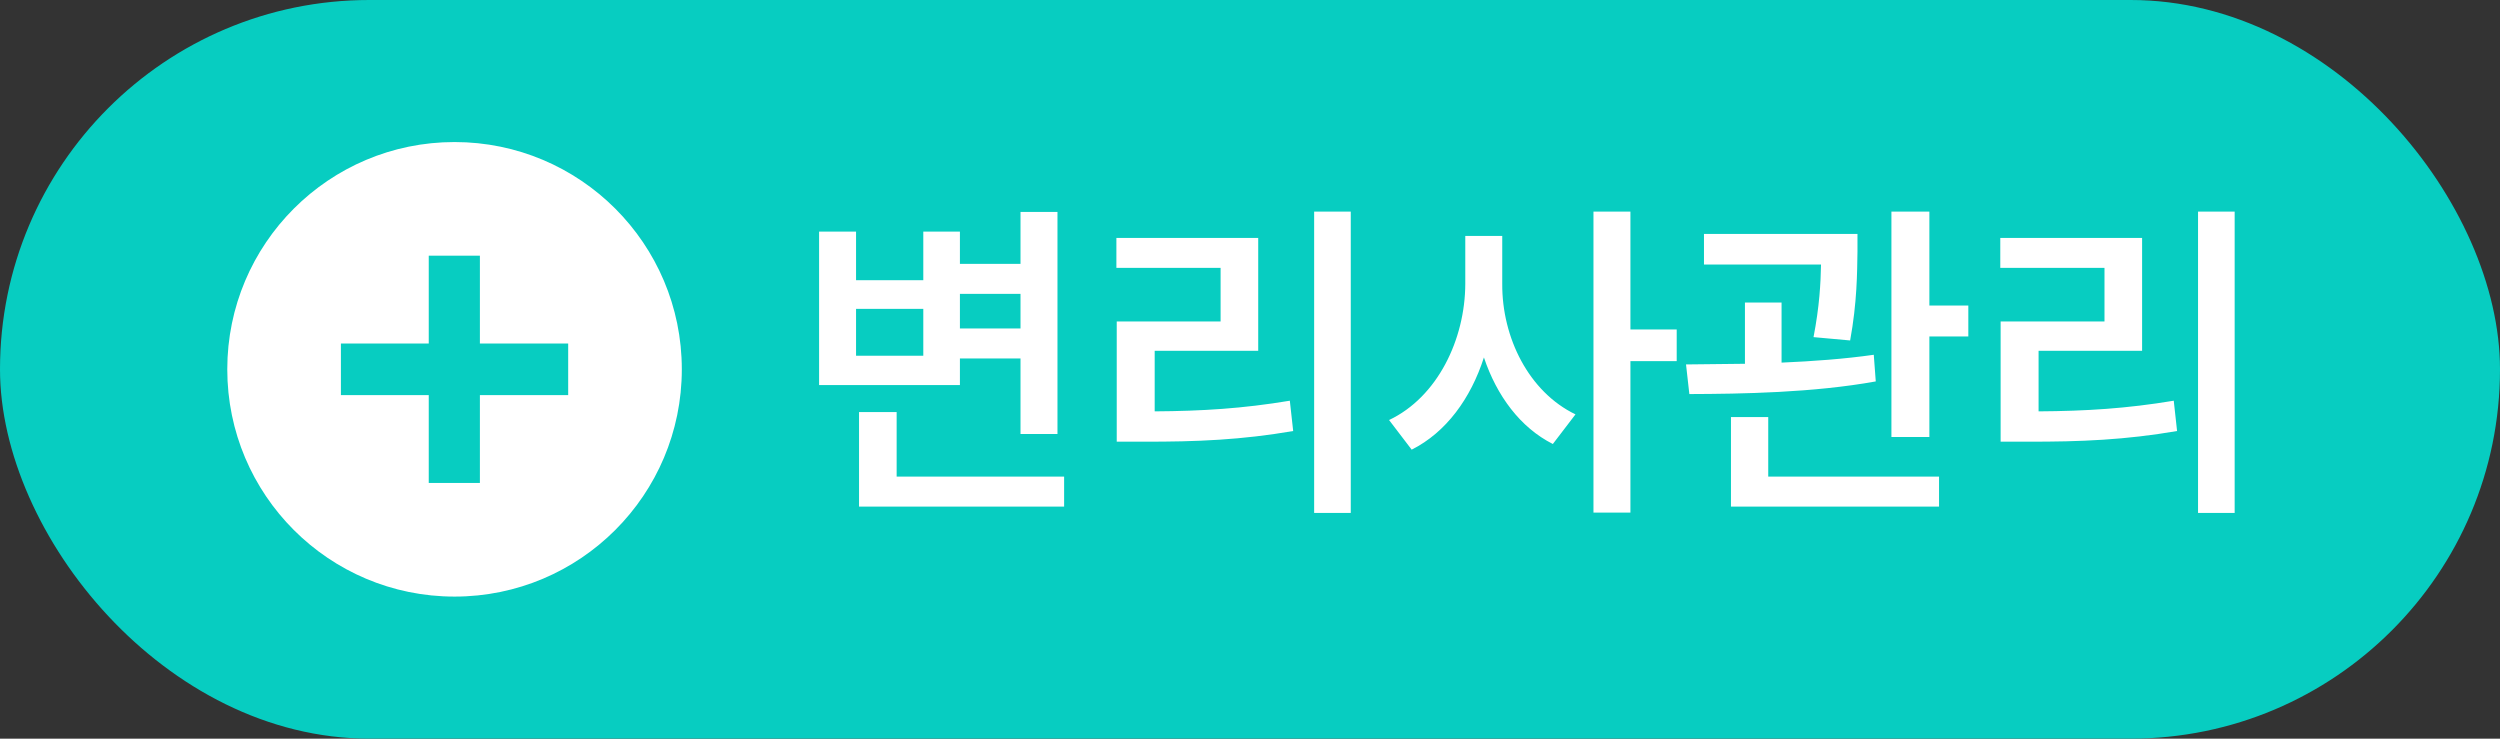 <svg width="88" height="26" viewBox="0 0 88 26" fill="none" xmlns="http://www.w3.org/2000/svg">
<rect x="0" y="0" width="88" height="26" fill="#333333" stroke="none"/>
<rect width="88" height="26" rx="13" fill="#07CDC1"/>
<circle cx="16" cy="13" r="8" fill="white"/>
<path d="M15.092 17V13.908H12V12.092H15.092V9H16.892V12.092H20V13.908H16.892V17H15.092Z" fill="#07CDC1"/>
<path d="M37.223 7.461V15.277H35.922V12.617H33.789V13.555H28.832V8.152H30.133V9.863H32.5V8.152H33.789V9.289H35.922V7.461H37.223ZM30.133 12.523H32.5V10.871H30.133V12.523ZM30.238 17.832V14.504H31.562V16.777H37.457V17.832H30.238ZM33.789 11.562H35.922V10.344H33.789V11.562ZM47.547 7.449V18.055H46.258V7.449H47.547ZM39.297 9.43V8.375H44.289V12.348H40.645V14.48C42.315 14.469 43.75 14.381 45.402 14.105L45.52 15.172C43.721 15.482 42.139 15.553 40.234 15.547H39.309V11.316H42.965V9.43H39.297ZM52.879 9.992C52.867 11.885 53.816 13.795 55.457 14.586L54.66 15.629C53.512 15.049 52.685 13.93 52.234 12.582C51.772 14.023 50.904 15.219 49.691 15.828L48.895 14.785C50.6 13.977 51.572 11.949 51.578 9.992V8.305H52.879V9.992ZM56.09 18.043V7.449H57.391V11.598H59.02V12.711H57.391V18.043H56.09ZM65.383 8.234V8.867C65.371 9.588 65.371 10.643 65.125 11.984L63.836 11.867C64.047 10.777 64.088 9.963 64.1 9.312H59.98V8.234H65.383ZM59.348 12.828C59.975 12.822 60.678 12.816 61.422 12.805V10.648H62.711V12.764C63.807 12.717 64.932 12.635 65.957 12.488L66.027 13.426C63.824 13.824 61.322 13.865 59.465 13.871L59.348 12.828ZM60.93 17.832V14.68H62.242V16.777H68.254V17.832H60.93ZM66.578 15.383V7.449H67.914V10.754H69.285V11.844H67.914V15.383H66.578ZM78.66 7.449V18.055H77.371V7.449H78.66ZM70.41 9.43V8.375H75.402V12.348H71.758V14.48C73.428 14.469 74.863 14.381 76.516 14.105L76.633 15.172C74.834 15.482 73.252 15.553 71.348 15.547H70.422V11.316H74.078V9.43H70.41Z" fill="white"/>
</svg>
